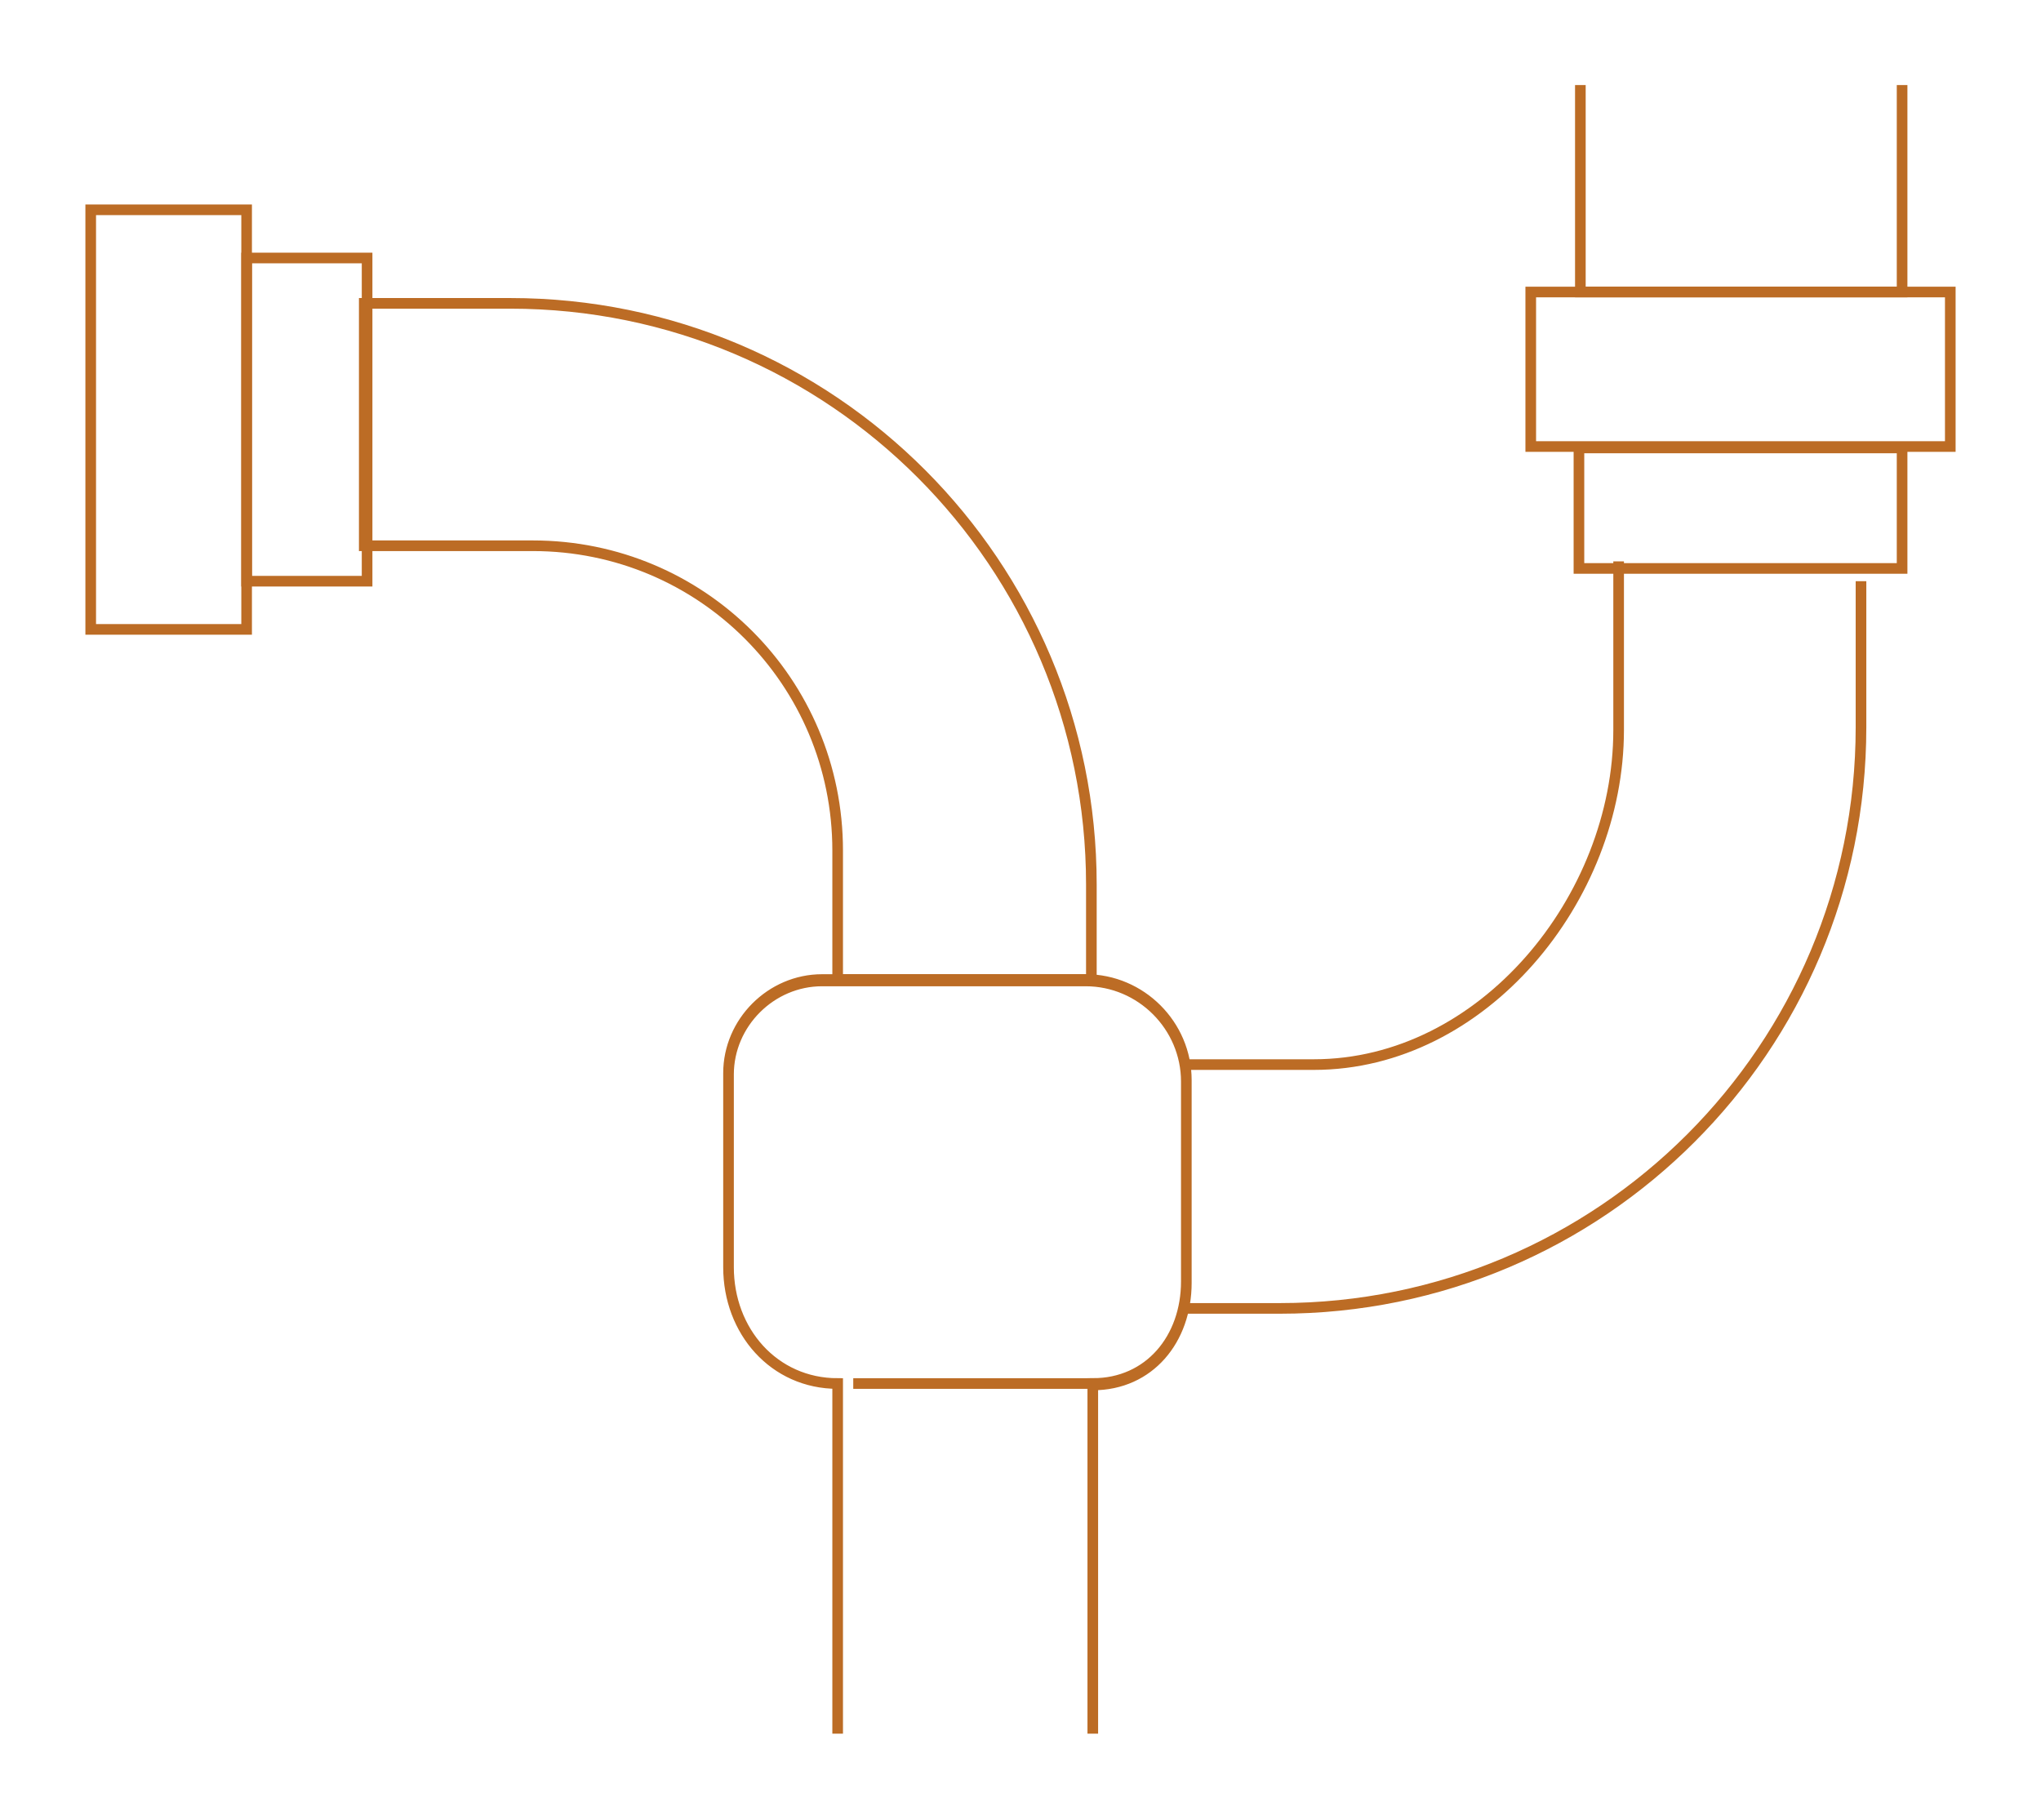 <?xml version="1.0" encoding="utf-8"?>
<!-- Generator: Adobe Illustrator 25.3.1, SVG Export Plug-In . SVG Version: 6.00 Build 0)  -->
<svg version="1.1" xmlns="http://www.w3.org/2000/svg" xmlns:xlink="http://www.w3.org/1999/xlink" x="0px" y="0px"
	 viewBox="0 0 144 128.4" style="enable-background:new 0 0 144 128.4;" xml:space="preserve">
<style type="text/css">
	.st0{fill:none;stroke:#BC6C25;stroke-width:0.75;stroke-miterlimit:10;}
	.st1{display:none;fill:#FFFFFF;}
	.st2{fill:none;stroke:#BC6C25;stroke-width:0.75;stroke-linecap:round;stroke-linejoin:round;stroke-miterlimit:10;}
	.st3{fill:none;stroke:#BC6C25;stroke-width:0.75;stroke-linecap:round;stroke-linejoin:round;stroke-miterlimit:10;}
	.st4{fill:none;stroke:#BC6C25;stroke-width:0.75;stroke-linecap:square;stroke-miterlimit:10;}
	.st5{fill:none;stroke:#BC6C25;stroke-width:0.75;stroke-linecap:round;stroke-miterlimit:10;}
	.st6{fill:none;stroke:#BC6C25;stroke-width:0.75;stroke-linejoin:round;stroke-miterlimit:10;}
	.st7{fill:none;stroke:#BC6C25;stroke-width:0.75;stroke-linecap:square;stroke-linejoin:round;stroke-miterlimit:10;}
	.st8{fill:none;stroke:#BC6C24;stroke-width:0.75;stroke-linejoin:round;}
	.st9{fill:none;stroke:#BC6C24;stroke-width:0.75;stroke-linecap:round;stroke-linejoin:round;}
	.st10{fill:none;stroke:#BC6C24;stroke-width:0.75;stroke-miterlimit:10;}
	.st11{fill:none;stroke:#BC6C24;stroke-width:0.75;stroke-linejoin:round;stroke-miterlimit:10;}
	.st12{fill:none;stroke:#BC6C24;stroke-width:0.75;stroke-linecap:round;stroke-miterlimit:10;}
	.st13{fill:none;stroke:#BC6C24;stroke-width:0.75;stroke-linecap:round;stroke-linejoin:round;stroke-miterlimit:10;}
	.st14{fill:none;stroke:#BC6C24;stroke-width:0.75;stroke-linecap:square;stroke-miterlimit:10;}
	.st15{fill:none;stroke:#BC6C24;stroke-width:0.659;stroke-miterlimit:10;}
	.st16{fill:none;stroke:#BC6C24;stroke-width:0.659;stroke-linejoin:round;stroke-miterlimit:10;}
	.st17{fill:none;stroke:#BC6C23;stroke-width:0.75;stroke-linejoin:round;stroke-miterlimit:10;}
	.st18{fill:none;stroke:#BC6C23;stroke-width:0.75;stroke-miterlimit:10;}
	.st19{fill:none;stroke:#BC6C23;stroke-width:0.75;stroke-miterlimit:10;}
	.st20{fill:none;stroke:#BC6C23;stroke-width:0.75;stroke-linejoin:round;}
</style>
<g id="Layer_1">
	<g>
		<path class="st0" d="M59.1,69.1v-5.6V60c0-11.9-9.6-21.5-21.5-21.5h-5.4h-6.5V21.4H36c22.7,0,41,18.4,41,41v6.7H59.1z"/>
		<path class="st0" d="M83.6,92.3h6.7c22.7,0,41-18.4,41-41V41v10.3c0,22.7-18.4,41-41,41L83.6,92.3L83.6,92.3z"/>
		<path class="st0" d="M83.6,75.1h5.6h3.5c11.9,0,21.5-11.7,21.5-23.6v-5.4v-6.5v6.5v5.4c0,11.9-9.6,23.6-21.5,23.6h-3.5H83.6z"/>
		<g>
			<rect x="17.4" y="18.2" class="st0" width="8.5" height="22.8"/>
			<rect x="6.4" y="14.8" class="st0" width="11" height="29.6"/>
		</g>
		<g>
			<rect x="111.4" y="31.6" class="st0" width="22.8" height="8.5"/>
			<polygon class="st0" points="108,31.5 108,20.6 134.2,20.6 137.6,20.6 137.6,31.5 			"/>
		</g>
		<polygon class="st0" points="134.2,20.6 134.2,6 134.2,20.6 111.5,20.6 111.5,6 111.5,20.6 		"/>
		<path class="st0" d="M77.1,122.3V97.6c4,0,6.6-3.2,6.6-7.2V76.2c0-3.9-3.2-7.1-7.1-7.1H58c-3.6,0-6.6,3-6.6,6.6v13.7
			c0,4.5,3.2,8.2,7.7,8.2v24.7V97.6c-4.5,0-7.7-3.7-7.7-8.2V75.8c0-3.6,3-6.6,6.6-6.6h18.6c3.9,0,7.1,3.2,7.1,7.1v14.2
			c0,4-2.6,7.2-6.6,7.2V122.3z"/>
		<path class="st0" d="M60.2,97.6h18H60.2z"/>
	</g>
</g>
<g id="Layer_2">
</g>
</svg>
